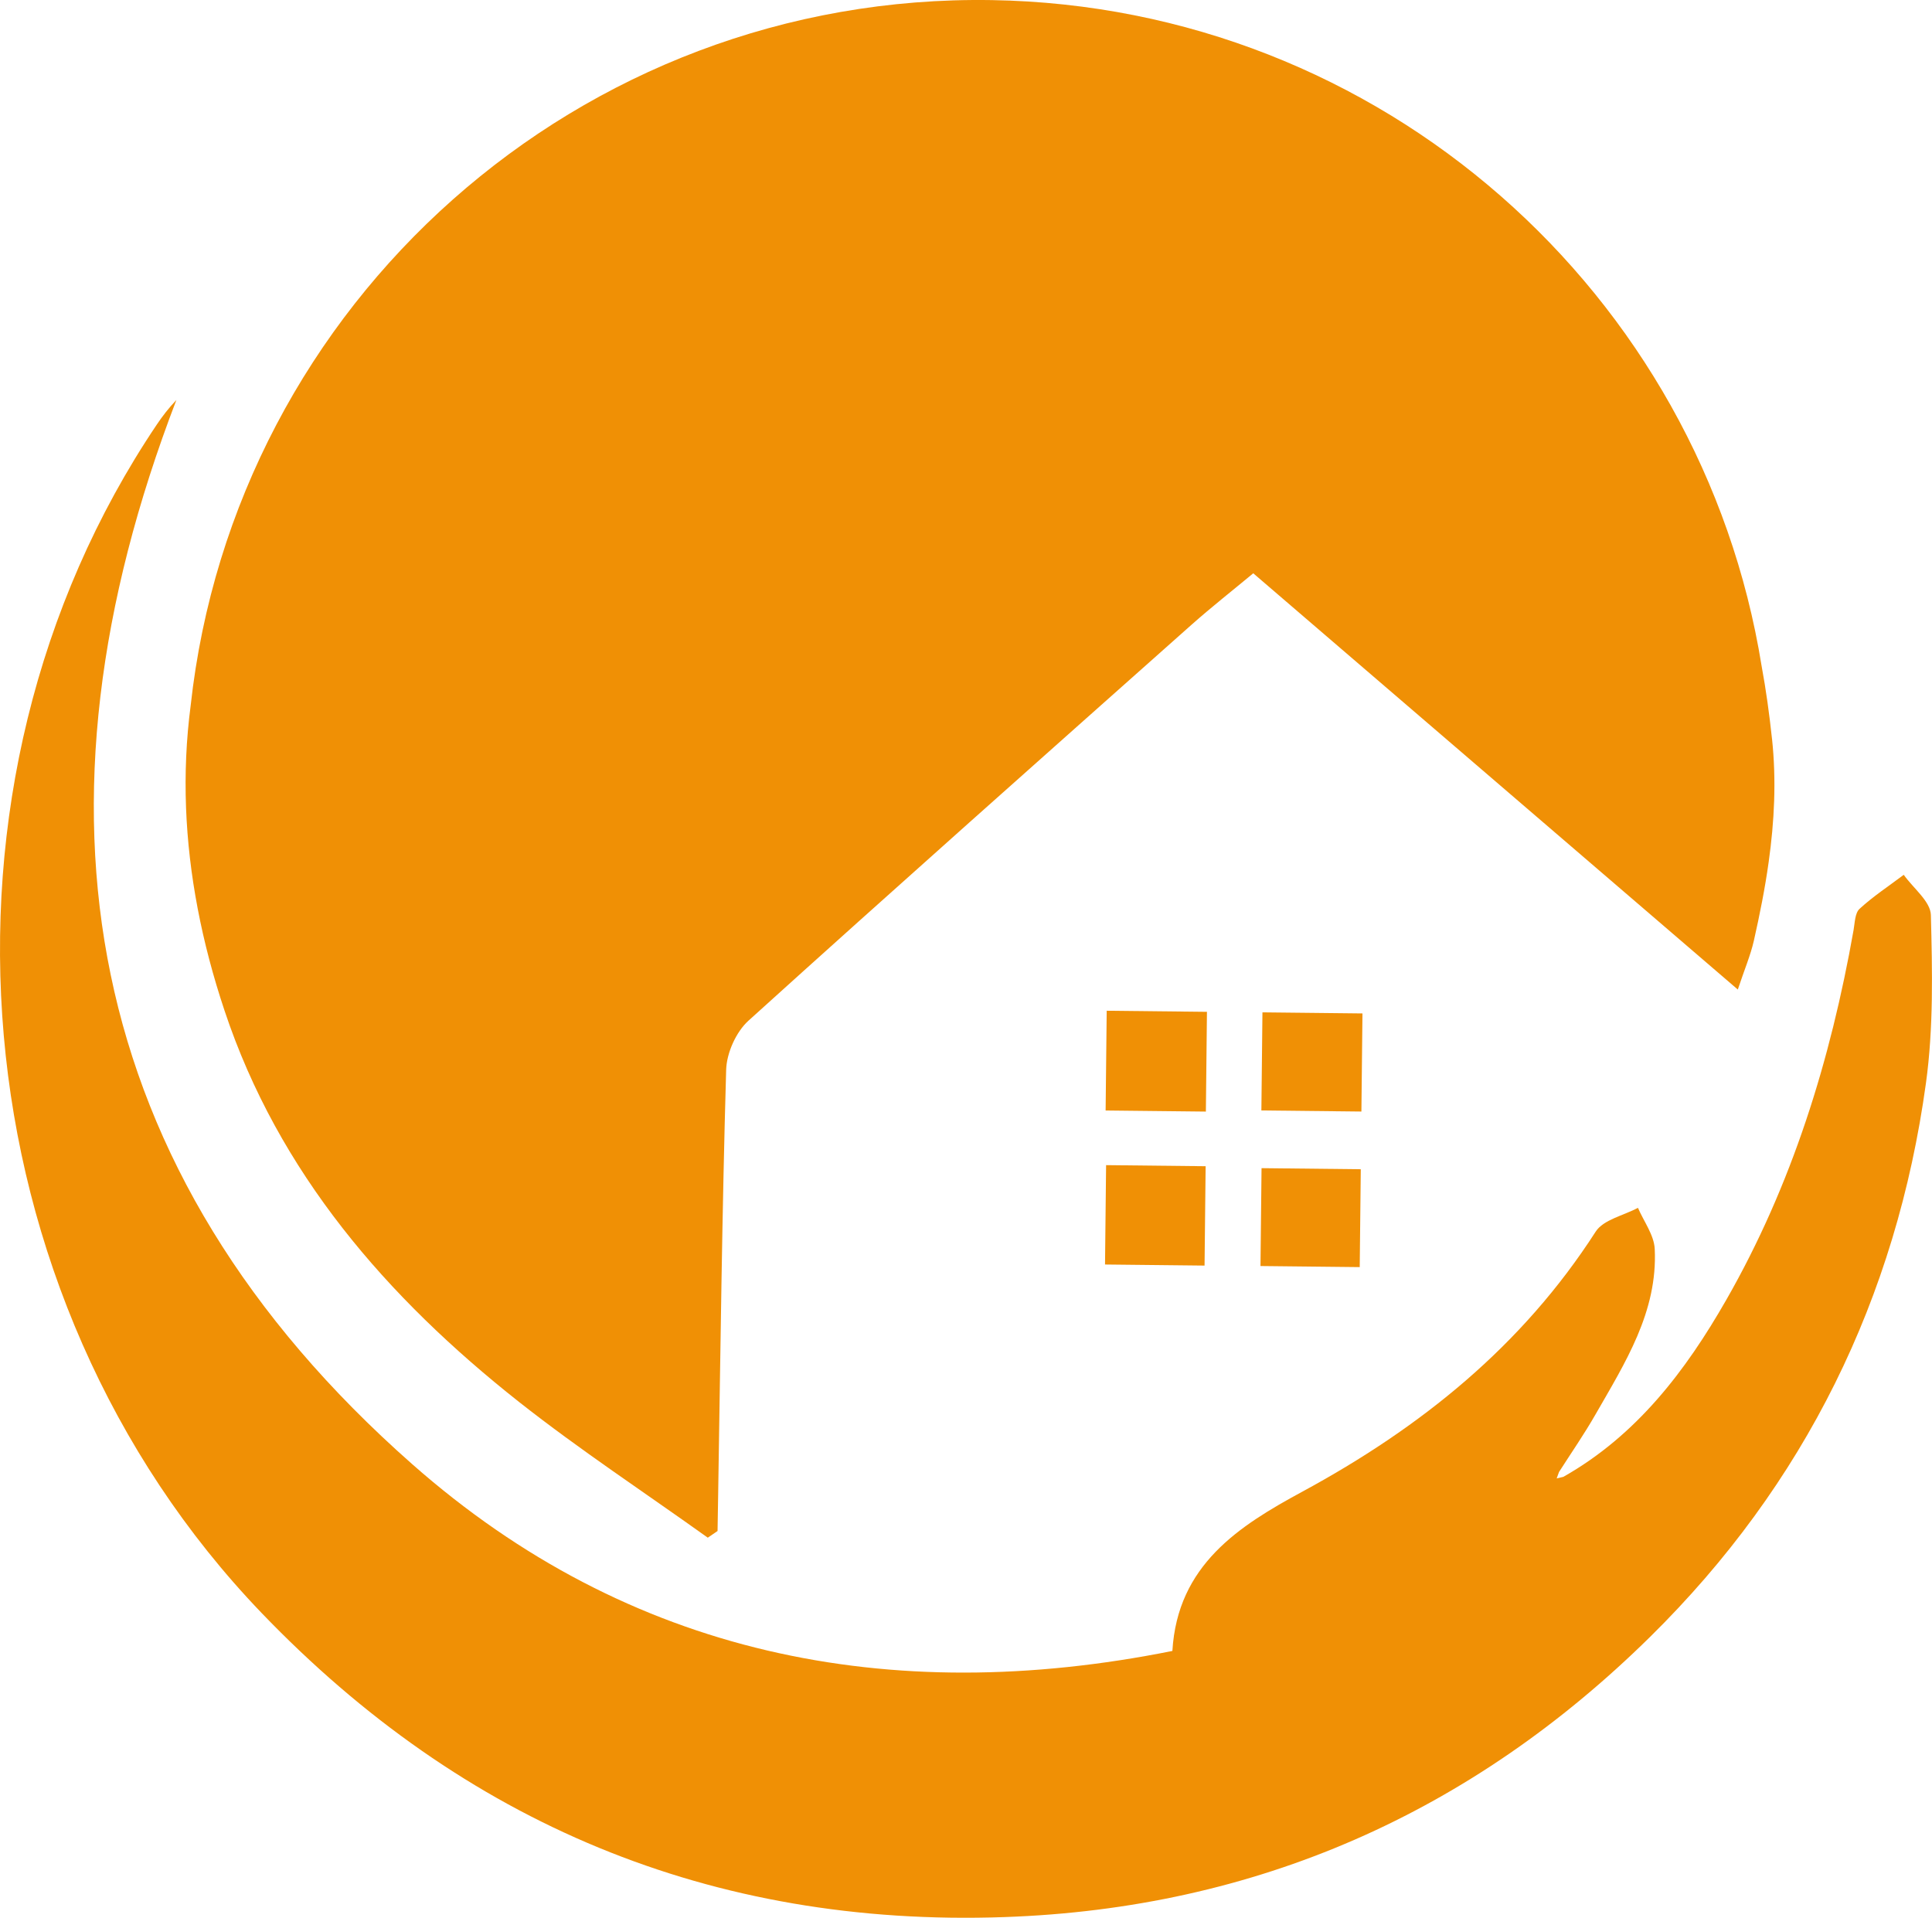 <?xml version="1.0" encoding="UTF-8"?>
<svg id="a" data-name="Calque 1" xmlns="http://www.w3.org/2000/svg" width="210mm" height="208.46mm" viewBox="0 0 595.28 590.92">
  <path d="m481.74,455.04c22.57-12.79,37.65-32.64,50.17-54.53,20.27-35.44,32.12-73.86,39.2-113.88.4-2.28.43-5.29,1.86-6.6,4.2-3.85,9.03-7.03,13.61-10.47,2.92,4.13,8.25,8.19,8.36,12.4.44,17.25.83,34.75-1.52,51.78-9.11,66.28-37.36,123.71-85,170.64-54.99,54.19-121.38,83.66-198.98,86.34-90.29,3.14-166.61-28.93-228.83-93.7C-13.21,399.31-26.66,242.32,48.28,130.87c1.8-2.69,3.78-5.24,6.06-7.61C6.13,248.8,24.35,360.62,127.02,451.17c66.71,58.83,146.89,75.06,234.21,57.54,1.57-26.55,20.66-38.58,40.06-49.09,36.49-19.77,67.7-44.86,90.37-80.12,2.39-3.7,8.58-4.94,13.02-7.33,1.81,4.22,4.96,8.38,5.17,12.67.95,19.36-9.15,35.12-18.27,51.03-3.47,6.06-7.46,11.82-11.22,17.7-.23.66-.47,1.32-.72,1.98.72-.16,1.42-.34,2.12-.5" fill="#f09005"/>
  <rect x="340.93" y="311.56" width="30.74" height="30.89" transform="translate(25.43 679.72) rotate(-89.38)" fill="#f09005"/>
  <rect x="340.68" y="359.18" width="30.62" height="30.67" transform="translate(-22.37 726.41) rotate(-89.38)" fill="#f09005"/>
  <rect x="388.77" y="359.92" width="30.16" height="30.58" transform="translate(24.27 774.96) rotate(-89.38)" fill="#f09005"/>
  <rect x="389.14" y="311.82" width="30.23" height="30.82" transform="translate(72.64 727.91) rotate(-89.38)" fill="#f09005"/>
  <path d="m545.98,227.63c-.81-7.57-1.83-15.03-3.19-22.37C524.34,90.52,425.81,2,305.57.03,178.38-2.04,72.32,93.45,58.74,217.44c-1.36,10.4-1.82,20.89-1.42,31.47.79,20.58,4.84,41.46,11.85,62.46,16.66,50.04,50.01,88.43,90.73,120.6,18.74,14.77,38.75,27.94,58.18,41.84,1-.7,2.01-1.38,3.01-2.06l.18-10.86c.71-43.75,1.21-87.51,2.47-131.23.14-5.19,3.05-11.7,6.89-15.17,45.27-40.95,90.95-81.48,136.57-122.05,6.13-5.43,12.58-10.5,18.95-15.79,49.91,42.88,99.09,85.13,149.3,128.26,2.06-6.2,3.9-10.51,4.93-14.98,1.83-8.11,3.45-16.2,4.58-24.33,1.75-12.47,2.4-25.05,1.03-37.96" fill="#f09005"/>
</svg>